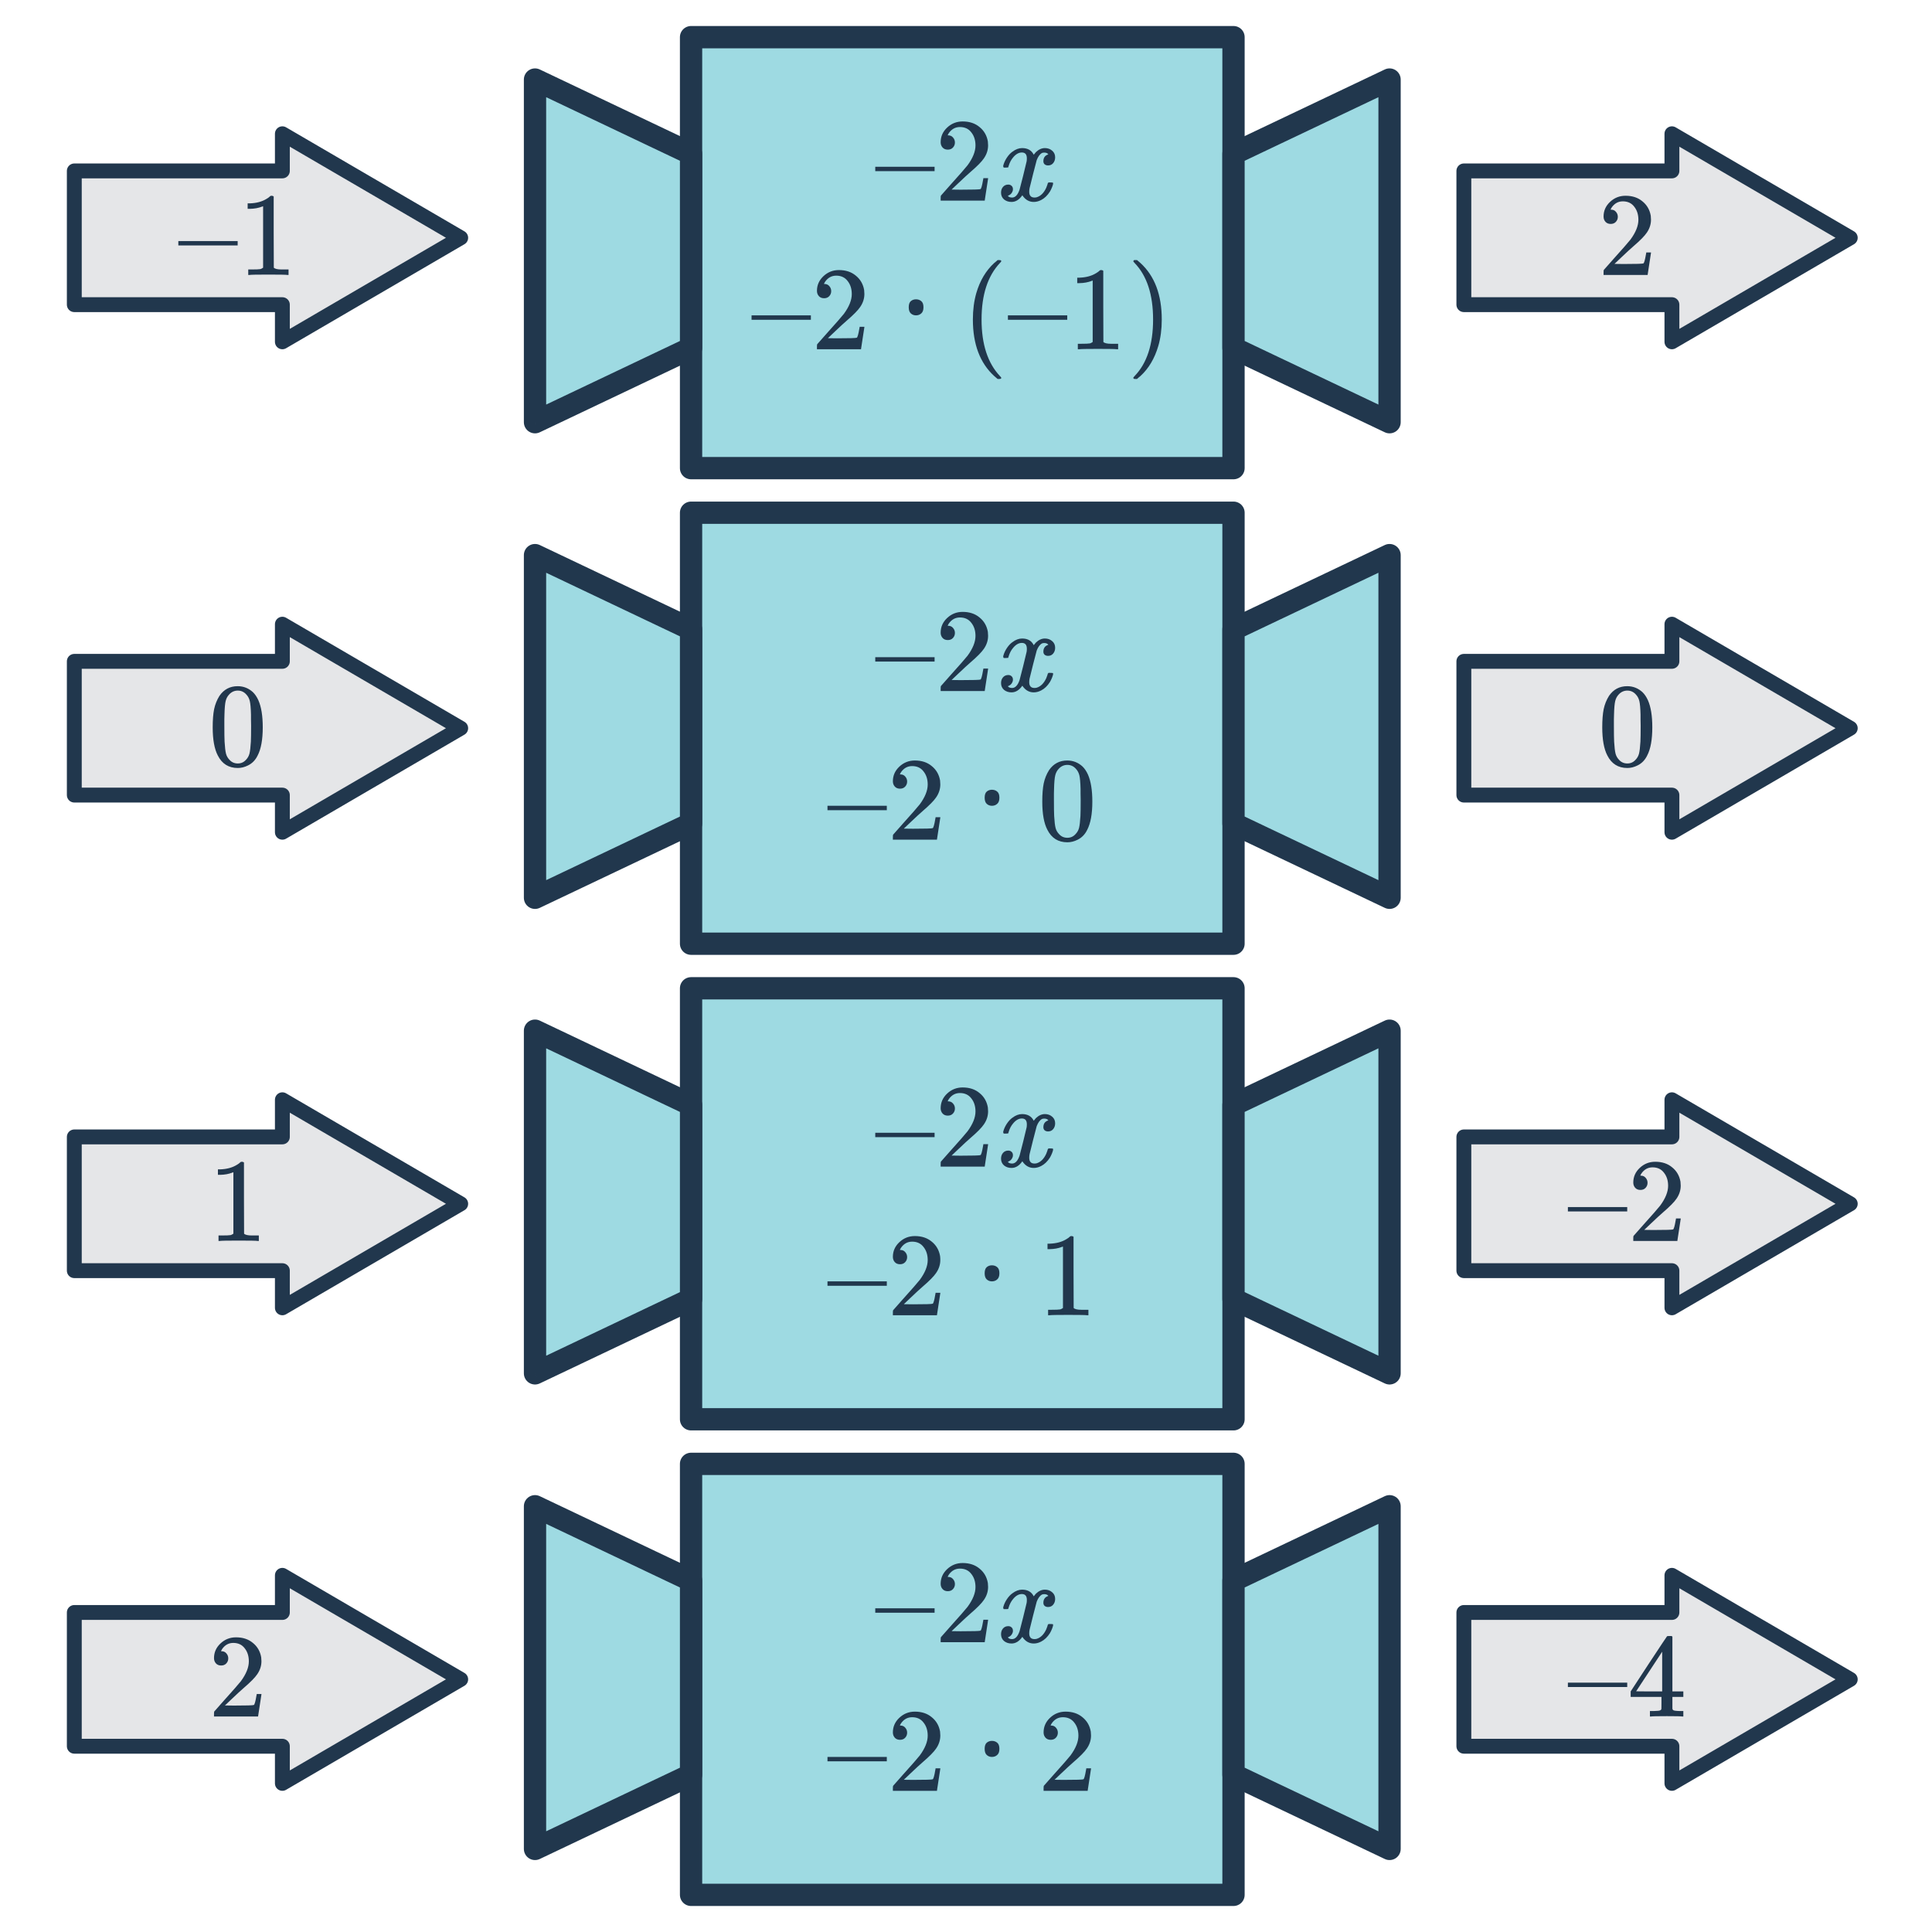 <svg width="260" height="260" viewBox="0 0 260 260" fill="none" xmlns="http://www.w3.org/2000/svg">
<rect x="93" y="5" width="73" height="58" fill="#9EDAE2" stroke="#21374D" stroke-width="3" stroke-linejoin="round"/>
<rect x="93" y="69" width="73" height="58" fill="#9EDAE2" stroke="#21374D" stroke-width="3" stroke-linejoin="round"/>
<rect x="93" y="133" width="73" height="58" fill="#9EDAE2" stroke="#21374D" stroke-width="3" stroke-linejoin="round"/>
<rect x="93" y="197" width="73" height="58" fill="#9EDAE2" stroke="#21374D" stroke-width="3" stroke-linejoin="round"/>
<path fill-rule="evenodd" clip-rule="evenodd" d="M187 33.525V10.705L166 20.689V33.525V34V46.836L187 56.82V34V33.525Z" fill="#9EDAE2"/>
<path d="M187 10.705H188.5C188.5 10.19 188.236 9.712 187.801 9.437C187.366 9.162 186.821 9.129 186.356 9.35L187 10.705ZM166 20.689L165.356 19.334C164.833 19.582 164.5 20.11 164.5 20.689H166ZM166 46.836H164.5C164.5 47.415 164.833 47.942 165.356 48.191L166 46.836ZM187 56.82L186.356 58.174C186.821 58.395 187.366 58.363 187.801 58.088C188.236 57.813 188.5 57.334 188.5 56.82H187ZM185.5 10.705V33.525H188.5V10.705H185.5ZM166.644 22.043L187.644 12.06L186.356 9.35L165.356 19.334L166.644 22.043ZM167.5 33.525V20.689H164.5V33.525H167.5ZM164.5 33.525V34H167.5V33.525H164.5ZM164.5 34V46.836H167.5V34H164.5ZM165.356 48.191L186.356 58.174L187.644 55.465L166.644 45.481L165.356 48.191ZM188.5 56.82V34H185.5V56.82H188.5ZM188.5 34V33.525H185.5V34H188.5Z" fill="#21374D"/>
<path fill-rule="evenodd" clip-rule="evenodd" d="M187 97.525V74.705L166 84.689V97.525V98V110.836L187 120.82V98V97.525Z" fill="#9EDAE2"/>
<path d="M187 74.705H188.5C188.5 74.19 188.236 73.712 187.801 73.437C187.366 73.162 186.821 73.129 186.356 73.35L187 74.705ZM166 84.689L165.356 83.334C164.833 83.582 164.5 84.11 164.5 84.689H166ZM166 110.836H164.5C164.5 111.415 164.833 111.942 165.356 112.191L166 110.836ZM187 120.82L186.356 122.174C186.821 122.395 187.366 122.363 187.801 122.088C188.236 121.813 188.5 121.334 188.5 120.82H187ZM185.5 74.705V97.525H188.5V74.705H185.5ZM166.644 86.043L187.644 76.06L186.356 73.35L165.356 83.334L166.644 86.043ZM167.5 97.525V84.689H164.5V97.525H167.5ZM164.5 97.525V98H167.5V97.525H164.5ZM164.5 98V110.836H167.5V98H164.5ZM165.356 112.191L186.356 122.174L187.644 119.465L166.644 109.481L165.356 112.191ZM188.5 120.82V98H185.5V120.82H188.5ZM188.5 98V97.525H185.5V98H188.5Z" fill="#21374D"/>
<path fill-rule="evenodd" clip-rule="evenodd" d="M187 161.525V138.705L166 148.689V161.525V162V174.836L187 184.82V162V161.525Z" fill="#9EDAE2"/>
<path d="M187 138.705H188.5C188.5 138.19 188.236 137.712 187.801 137.437C187.366 137.162 186.821 137.129 186.356 137.35L187 138.705ZM166 148.689L165.356 147.334C164.833 147.582 164.5 148.11 164.5 148.689H166ZM166 174.836H164.5C164.5 175.415 164.833 175.942 165.356 176.191L166 174.836ZM187 184.82L186.356 186.174C186.821 186.395 187.366 186.363 187.801 186.088C188.236 185.813 188.5 185.334 188.5 184.82H187ZM185.5 138.705V161.525H188.5V138.705H185.5ZM166.644 150.043L187.644 140.06L186.356 137.35L165.356 147.334L166.644 150.043ZM167.5 161.525V148.689H164.5V161.525H167.5ZM164.5 161.525V162H167.5V161.525H164.5ZM164.5 162V174.836H167.5V162H164.5ZM165.356 176.191L186.356 186.174L187.644 183.465L166.644 173.481L165.356 176.191ZM188.5 184.82V162H185.5V184.82H188.5ZM188.5 162V161.525H185.5V162H188.5Z" fill="#21374D"/>
<path fill-rule="evenodd" clip-rule="evenodd" d="M187 225.525V202.705L166 212.689V225.525V226V238.836L187 248.82V226V225.525Z" fill="#9EDAE2"/>
<path d="M187 202.705H188.5C188.5 202.19 188.236 201.712 187.801 201.437C187.366 201.162 186.821 201.129 186.356 201.35L187 202.705ZM166 212.689L165.356 211.334C164.833 211.582 164.5 212.11 164.5 212.689H166ZM166 238.836H164.5C164.5 239.415 164.833 239.942 165.356 240.191L166 238.836ZM187 248.82L186.356 250.174C186.821 250.395 187.366 250.363 187.801 250.088C188.236 249.813 188.5 249.334 188.5 248.82H187ZM185.5 202.705V225.525H188.5V202.705H185.5ZM166.644 214.043L187.644 204.06L186.356 201.35L165.356 211.334L166.644 214.043ZM167.5 225.525V212.689H164.5V225.525H167.5ZM164.5 225.525V226H167.5V225.525H164.5ZM164.5 226V238.836H167.5V226H164.5ZM165.356 240.191L186.356 250.174L187.644 247.465L166.644 237.481L165.356 240.191ZM188.5 248.82V226H185.5V248.82H188.5ZM188.5 226V225.525H185.5V226H188.5Z" fill="#21374D"/>
<path fill-rule="evenodd" clip-rule="evenodd" d="M72 33.525V10.705L93 20.689V33.525V34V46.836L72 56.82V34V33.525Z" fill="#9EDAE2"/>
<path d="M72 10.705H70.5C70.5 10.19 70.764 9.712 71.199 9.437C71.634 9.162 72.179 9.129 72.644 9.35L72 10.705ZM93 20.689L93.644 19.334C94.167 19.582 94.5 20.11 94.5 20.689H93ZM93 46.836H94.5C94.5 47.415 94.167 47.942 93.644 48.191L93 46.836ZM72 56.82L72.644 58.174C72.179 58.395 71.634 58.363 71.199 58.088C70.764 57.813 70.5 57.334 70.5 56.82H72ZM73.5 10.705V33.525H70.5V10.705H73.5ZM92.356 22.043L71.356 12.06L72.644 9.35L93.644 19.334L92.356 22.043ZM91.5 33.525V20.689H94.5V33.525H91.5ZM94.5 33.525V34H91.5V33.525H94.5ZM94.5 34V46.836H91.5V34H94.5ZM93.644 48.191L72.644 58.174L71.356 55.465L92.356 45.481L93.644 48.191ZM70.5 56.82V34H73.5V56.82H70.5ZM70.5 34V33.525H73.5V34H70.5Z" fill="#21374D"/>
<path fill-rule="evenodd" clip-rule="evenodd" d="M72 97.525V74.705L93 84.689V97.525V98V110.836L72 120.82V98V97.525Z" fill="#9EDAE2"/>
<path d="M72 74.705H70.5C70.5 74.19 70.764 73.712 71.199 73.437C71.634 73.162 72.179 73.129 72.644 73.35L72 74.705ZM93 84.689L93.644 83.334C94.167 83.582 94.5 84.11 94.5 84.689H93ZM93 110.836H94.5C94.5 111.415 94.167 111.942 93.644 112.191L93 110.836ZM72 120.82L72.644 122.174C72.179 122.395 71.634 122.363 71.199 122.088C70.764 121.813 70.5 121.334 70.5 120.82H72ZM73.5 74.705V97.525H70.5V74.705H73.5ZM92.356 86.043L71.356 76.06L72.644 73.35L93.644 83.334L92.356 86.043ZM91.5 97.525V84.689H94.5V97.525H91.5ZM94.5 97.525V98H91.5V97.525H94.5ZM94.5 98V110.836H91.5V98H94.5ZM93.644 112.191L72.644 122.174L71.356 119.465L92.356 109.481L93.644 112.191ZM70.5 120.82V98H73.5V120.82H70.5ZM70.5 98V97.525H73.5V98H70.5Z" fill="#21374D"/>
<path fill-rule="evenodd" clip-rule="evenodd" d="M72 161.525V138.705L93 148.689V161.525V162V174.836L72 184.82V162V161.525Z" fill="#9EDAE2"/>
<path d="M72 138.705H70.5C70.5 138.19 70.764 137.712 71.199 137.437C71.634 137.162 72.179 137.129 72.644 137.35L72 138.705ZM93 148.689L93.644 147.334C94.167 147.582 94.5 148.11 94.5 148.689H93ZM93 174.836H94.5C94.5 175.415 94.167 175.942 93.644 176.191L93 174.836ZM72 184.82L72.644 186.174C72.179 186.395 71.634 186.363 71.199 186.088C70.764 185.813 70.5 185.334 70.5 184.82H72ZM73.5 138.705V161.525H70.5V138.705H73.5ZM92.356 150.043L71.356 140.06L72.644 137.35L93.644 147.334L92.356 150.043ZM91.5 161.525V148.689H94.5V161.525H91.5ZM94.5 161.525V162H91.5V161.525H94.5ZM94.5 162V174.836H91.5V162H94.5ZM93.644 176.191L72.644 186.174L71.356 183.465L92.356 173.481L93.644 176.191ZM70.5 184.82V162H73.5V184.82H70.5ZM70.5 162V161.525H73.5V162H70.5Z" fill="#21374D"/>
<path fill-rule="evenodd" clip-rule="evenodd" d="M72 225.525V202.705L93 212.689V225.525V226V238.836L72 248.82V226V225.525Z" fill="#9EDAE2"/>
<path d="M72 202.705H70.5C70.5 202.19 70.764 201.712 71.199 201.437C71.634 201.162 72.179 201.129 72.644 201.35L72 202.705ZM93 212.689L93.644 211.334C94.167 211.582 94.5 212.11 94.5 212.689H93ZM93 238.836H94.5C94.5 239.415 94.167 239.942 93.644 240.191L93 238.836ZM72 248.82L72.644 250.174C72.179 250.395 71.634 250.363 71.199 250.088C70.764 249.813 70.5 249.334 70.5 248.82H72ZM73.5 202.705V225.525H70.5V202.705H73.5ZM92.356 214.043L71.356 204.06L72.644 201.35L93.644 211.334L92.356 214.043ZM91.5 225.525V212.689H94.5V225.525H91.5ZM94.5 225.525V226H91.5V225.525H94.5ZM94.5 226V238.836H91.5V226H94.5ZM93.644 240.191L72.644 250.174L71.356 247.465L92.356 237.481L93.644 240.191ZM70.5 248.82V226H73.5V248.82H70.5ZM70.5 226V225.525H73.5V226H70.5Z" fill="#21374D"/>
<path d="M117.789 23.032V22.44H125.773V23.032H117.789ZM127.549 20.136C127.25 20.136 127.016 20.04 126.845 19.848C126.674 19.656 126.589 19.421 126.589 19.144C126.589 18.376 126.877 17.72 127.453 17.176C128.04 16.621 128.738 16.344 129.549 16.344C130.466 16.344 131.224 16.595 131.821 17.096C132.429 17.587 132.802 18.232 132.941 19.032C132.962 19.224 132.973 19.4 132.973 19.56C132.973 20.179 132.786 20.76 132.413 21.304C132.114 21.752 131.512 22.365 130.605 23.144C130.221 23.475 129.688 23.965 129.005 24.616L128.061 25.512L129.277 25.528C130.952 25.528 131.842 25.501 131.949 25.448C131.992 25.437 132.045 25.325 132.109 25.112C132.152 24.995 132.226 24.632 132.333 24.024V23.976H132.973V24.024L132.525 26.952V27H126.589V26.696C126.589 26.483 126.6 26.36 126.621 26.328C126.632 26.317 127.08 25.811 127.965 24.808C129.128 23.517 129.874 22.664 130.205 22.248C130.92 21.277 131.277 20.387 131.277 19.576C131.277 18.872 131.09 18.285 130.717 17.816C130.354 17.336 129.842 17.096 129.181 17.096C128.562 17.096 128.061 17.373 127.677 17.928C127.656 17.971 127.624 18.029 127.581 18.104C127.549 18.157 127.533 18.189 127.533 18.2C127.533 18.211 127.56 18.216 127.613 18.216C127.88 18.216 128.093 18.312 128.253 18.504C128.424 18.696 128.509 18.92 128.509 19.176C128.509 19.443 128.418 19.672 128.237 19.864C128.066 20.045 127.837 20.136 127.549 20.136ZM139.117 27.176C138.488 27.176 137.976 26.877 137.581 26.28C137.165 26.877 136.68 27.176 136.125 27.176C135.73 27.176 135.394 27.064 135.117 26.84C134.85 26.605 134.717 26.301 134.717 25.928C134.717 25.619 134.802 25.363 134.973 25.16C135.154 24.947 135.394 24.84 135.693 24.84C135.874 24.84 136.024 24.899 136.141 25.016C136.258 25.123 136.317 25.272 136.317 25.464C136.317 25.539 136.312 25.597 136.301 25.64C136.216 25.939 136.045 26.152 135.789 26.28L135.629 26.344C135.725 26.504 135.917 26.584 136.205 26.584C136.632 26.584 136.968 26.227 137.213 25.512C137.245 25.416 137.405 24.792 137.693 23.64C137.981 22.488 138.136 21.848 138.157 21.72C138.178 21.624 138.189 21.485 138.189 21.304C138.189 20.781 137.965 20.52 137.517 20.52C137.101 20.52 136.712 20.739 136.349 21.176C136.072 21.496 135.864 21.896 135.725 22.376C135.704 22.472 135.682 22.525 135.661 22.536C135.64 22.547 135.538 22.552 135.357 22.552H135.085C135 22.467 134.984 22.349 135.037 22.2C135.133 21.859 135.293 21.523 135.517 21.192C135.741 20.861 135.981 20.605 136.237 20.424C136.674 20.093 137.112 19.928 137.549 19.928C138.296 19.928 138.818 20.227 139.117 20.824C139.192 20.717 139.288 20.6 139.405 20.472C139.789 20.109 140.194 19.928 140.621 19.928C141.005 19.928 141.33 20.045 141.597 20.28C141.864 20.504 141.997 20.803 141.997 21.176C141.997 21.485 141.906 21.747 141.725 21.96C141.554 22.163 141.325 22.264 141.037 22.264C140.866 22.264 140.717 22.216 140.589 22.12C140.472 22.013 140.413 21.875 140.413 21.704C140.413 21.256 140.605 20.957 140.989 20.808L141.085 20.76L140.957 20.648C140.85 20.573 140.706 20.536 140.525 20.536C140.408 20.536 140.312 20.552 140.237 20.584C139.949 20.733 139.709 21.053 139.517 21.544C139.485 21.64 139.325 22.253 139.037 23.384C138.749 24.504 138.589 25.149 138.557 25.32C138.525 25.48 138.509 25.64 138.509 25.8C138.509 26.323 138.744 26.584 139.213 26.584C139.32 26.584 139.416 26.573 139.501 26.552C140.045 26.392 140.477 25.965 140.797 25.272C140.936 24.92 141.005 24.717 141.005 24.664C141.005 24.653 141.037 24.616 141.101 24.552H141.373C141.586 24.552 141.698 24.568 141.709 24.6C141.72 24.611 141.725 24.643 141.725 24.696C141.725 24.781 141.677 24.947 141.581 25.192C141.485 25.427 141.389 25.624 141.293 25.784C140.962 26.307 140.568 26.685 140.109 26.92C139.778 27.091 139.448 27.176 139.117 27.176ZM101.141 43.032V42.44H109.125V43.032H101.141ZM110.901 40.136C110.602 40.136 110.367 40.04 110.197 39.848C110.026 39.656 109.941 39.421 109.941 39.144C109.941 38.376 110.229 37.72 110.805 37.176C111.391 36.621 112.09 36.344 112.901 36.344C113.818 36.344 114.575 36.595 115.173 37.096C115.781 37.587 116.154 38.232 116.293 39.032C116.314 39.224 116.325 39.4 116.325 39.56C116.325 40.179 116.138 40.76 115.765 41.304C115.466 41.752 114.863 42.365 113.957 43.144C113.573 43.475 113.039 43.965 112.357 44.616L111.413 45.512L112.629 45.528C114.303 45.528 115.194 45.501 115.301 45.448C115.343 45.437 115.397 45.325 115.461 45.112C115.503 44.995 115.578 44.632 115.685 44.024V43.976H116.325V44.024L115.877 46.952V47H109.941V46.696C109.941 46.483 109.951 46.36 109.973 46.328C109.983 46.317 110.431 45.811 111.317 44.808C112.479 43.517 113.226 42.664 113.557 42.248C114.271 41.277 114.629 40.387 114.629 39.576C114.629 38.872 114.442 38.285 114.069 37.816C113.706 37.336 113.194 37.096 112.533 37.096C111.914 37.096 111.413 37.373 111.029 37.928C111.007 37.971 110.975 38.029 110.933 38.104C110.901 38.157 110.885 38.189 110.885 38.2C110.885 38.211 110.911 38.216 110.965 38.216C111.231 38.216 111.445 38.312 111.605 38.504C111.775 38.696 111.861 38.92 111.861 39.176C111.861 39.443 111.77 39.672 111.589 39.864C111.418 40.045 111.189 40.136 110.901 40.136ZM122.293 41.352C122.293 40.957 122.389 40.68 122.581 40.52C122.773 40.36 123.002 40.28 123.269 40.28C123.546 40.28 123.781 40.36 123.973 40.52C124.175 40.68 124.277 40.957 124.277 41.352C124.277 41.736 124.175 42.013 123.973 42.184C123.781 42.355 123.546 42.44 123.269 42.44C123.002 42.44 122.773 42.355 122.581 42.184C122.389 42.013 122.293 41.736 122.293 41.352ZM134.75 50.856C134.75 50.952 134.654 51 134.462 51H134.254C134.179 50.936 134.03 50.808 133.806 50.616C131.886 48.867 130.926 46.328 130.926 43C130.926 41.699 131.081 40.509 131.39 39.432C131.881 37.757 132.686 36.408 133.806 35.384C133.881 35.32 133.966 35.251 134.062 35.176C134.158 35.091 134.222 35.032 134.254 35H134.462C134.59 35 134.67 35.016 134.702 35.048C134.734 35.08 134.75 35.112 134.75 35.144C134.75 35.187 134.691 35.267 134.574 35.384C132.921 37.133 132.094 39.672 132.094 43C132.094 46.328 132.921 48.867 134.574 50.616C134.691 50.733 134.75 50.813 134.75 50.856ZM135.641 43.032V42.44H143.625V43.032H135.641ZM150.297 47C150.115 46.968 149.267 46.952 147.753 46.952C146.259 46.952 145.422 46.968 145.241 47H145.049V46.264H145.465C146.083 46.264 146.483 46.248 146.665 46.216C146.75 46.205 146.878 46.141 147.049 46.024V37.752C147.027 37.752 146.985 37.768 146.921 37.8C146.43 37.992 145.881 38.093 145.273 38.104H144.969V37.368H145.273C146.169 37.336 146.915 37.133 147.513 36.76C147.705 36.653 147.87 36.531 148.009 36.392C148.03 36.36 148.094 36.344 148.201 36.344C148.307 36.344 148.398 36.376 148.473 36.44V41.224L148.489 46.024C148.649 46.184 148.995 46.264 149.529 46.264H150.057H150.473V47H150.297ZM152.601 35.016L152.665 35C152.718 35 152.771 35 152.825 35H153.017C153.091 35.064 153.241 35.192 153.465 35.384C155.385 37.133 156.345 39.672 156.345 43C156.345 44.312 156.19 45.496 155.881 46.552C155.39 48.237 154.585 49.592 153.465 50.616C153.39 50.68 153.305 50.749 153.209 50.824C153.113 50.909 153.049 50.968 153.017 51H152.825C152.697 51 152.611 50.989 152.569 50.968C152.537 50.947 152.521 50.893 152.521 50.808C152.531 50.797 152.59 50.728 152.697 50.6C154.35 48.883 155.177 46.349 155.177 43C155.177 39.651 154.35 37.117 152.697 35.4C152.59 35.272 152.531 35.203 152.521 35.192C152.521 35.107 152.547 35.048 152.601 35.016Z" fill="#21374D"/>
<path d="M117.789 89.032V88.44H125.773V89.032H117.789ZM127.549 86.136C127.25 86.136 127.016 86.04 126.845 85.848C126.674 85.656 126.589 85.421 126.589 85.144C126.589 84.376 126.877 83.72 127.453 83.176C128.04 82.621 128.738 82.344 129.549 82.344C130.466 82.344 131.224 82.595 131.821 83.096C132.429 83.587 132.802 84.232 132.941 85.032C132.962 85.224 132.973 85.4 132.973 85.56C132.973 86.179 132.786 86.76 132.413 87.304C132.114 87.752 131.512 88.365 130.605 89.144C130.221 89.475 129.688 89.965 129.005 90.616L128.061 91.512L129.277 91.528C130.952 91.528 131.842 91.501 131.949 91.448C131.992 91.437 132.045 91.325 132.109 91.112C132.152 90.995 132.226 90.632 132.333 90.024V89.976H132.973V90.024L132.525 92.952V93H126.589V92.696C126.589 92.483 126.6 92.36 126.621 92.328C126.632 92.317 127.08 91.811 127.965 90.808C129.128 89.517 129.874 88.664 130.205 88.248C130.92 87.277 131.277 86.387 131.277 85.576C131.277 84.872 131.09 84.285 130.717 83.816C130.354 83.336 129.842 83.096 129.181 83.096C128.562 83.096 128.061 83.373 127.677 83.928C127.656 83.971 127.624 84.029 127.581 84.104C127.549 84.157 127.533 84.189 127.533 84.2C127.533 84.211 127.56 84.216 127.613 84.216C127.88 84.216 128.093 84.312 128.253 84.504C128.424 84.696 128.509 84.92 128.509 85.176C128.509 85.443 128.418 85.672 128.237 85.864C128.066 86.045 127.837 86.136 127.549 86.136ZM139.117 93.176C138.488 93.176 137.976 92.877 137.581 92.28C137.165 92.877 136.68 93.176 136.125 93.176C135.73 93.176 135.394 93.064 135.117 92.84C134.85 92.605 134.717 92.301 134.717 91.928C134.717 91.619 134.802 91.363 134.973 91.16C135.154 90.947 135.394 90.84 135.693 90.84C135.874 90.84 136.024 90.899 136.141 91.016C136.258 91.123 136.317 91.272 136.317 91.464C136.317 91.539 136.312 91.597 136.301 91.64C136.216 91.939 136.045 92.152 135.789 92.28L135.629 92.344C135.725 92.504 135.917 92.584 136.205 92.584C136.632 92.584 136.968 92.227 137.213 91.512C137.245 91.416 137.405 90.792 137.693 89.64C137.981 88.488 138.136 87.848 138.157 87.72C138.178 87.624 138.189 87.485 138.189 87.304C138.189 86.781 137.965 86.52 137.517 86.52C137.101 86.52 136.712 86.739 136.349 87.176C136.072 87.496 135.864 87.896 135.725 88.376C135.704 88.472 135.682 88.525 135.661 88.536C135.64 88.547 135.538 88.552 135.357 88.552H135.085C135 88.467 134.984 88.349 135.037 88.2C135.133 87.859 135.293 87.523 135.517 87.192C135.741 86.861 135.981 86.605 136.237 86.424C136.674 86.093 137.112 85.928 137.549 85.928C138.296 85.928 138.818 86.227 139.117 86.824C139.192 86.717 139.288 86.6 139.405 86.472C139.789 86.109 140.194 85.928 140.621 85.928C141.005 85.928 141.33 86.045 141.597 86.28C141.864 86.504 141.997 86.803 141.997 87.176C141.997 87.485 141.906 87.747 141.725 87.96C141.554 88.163 141.325 88.264 141.037 88.264C140.866 88.264 140.717 88.216 140.589 88.12C140.472 88.013 140.413 87.875 140.413 87.704C140.413 87.256 140.605 86.957 140.989 86.808L141.085 86.76L140.957 86.648C140.85 86.573 140.706 86.536 140.525 86.536C140.408 86.536 140.312 86.552 140.237 86.584C139.949 86.733 139.709 87.053 139.517 87.544C139.485 87.64 139.325 88.253 139.037 89.384C138.749 90.504 138.589 91.149 138.557 91.32C138.525 91.48 138.509 91.64 138.509 91.8C138.509 92.323 138.744 92.584 139.213 92.584C139.32 92.584 139.416 92.573 139.501 92.552C140.045 92.392 140.477 91.965 140.797 91.272C140.936 90.92 141.005 90.717 141.005 90.664C141.005 90.653 141.037 90.616 141.101 90.552H141.373C141.586 90.552 141.698 90.568 141.709 90.6C141.72 90.611 141.725 90.643 141.725 90.696C141.725 90.781 141.677 90.947 141.581 91.192C141.485 91.427 141.389 91.624 141.293 91.784C140.962 92.307 140.568 92.685 140.109 92.92C139.778 93.091 139.448 93.176 139.117 93.176ZM111.359 109.032V108.44H119.343V109.032H111.359ZM121.119 106.136C120.821 106.136 120.586 106.04 120.415 105.848C120.245 105.656 120.159 105.421 120.159 105.144C120.159 104.376 120.447 103.72 121.023 103.176C121.61 102.621 122.309 102.344 123.119 102.344C124.037 102.344 124.794 102.595 125.391 103.096C125.999 103.587 126.373 104.232 126.511 105.032C126.533 105.224 126.543 105.4 126.543 105.56C126.543 106.179 126.357 106.76 125.983 107.304C125.685 107.752 125.082 108.365 124.175 109.144C123.791 109.475 123.258 109.965 122.575 110.616L121.631 111.512L122.847 111.528C124.522 111.528 125.413 111.501 125.519 111.448C125.562 111.437 125.615 111.325 125.679 111.112C125.722 110.995 125.797 110.632 125.903 110.024V109.976H126.543V110.024L126.095 112.952V113H120.159V112.696C120.159 112.483 120.17 112.36 120.191 112.328C120.202 112.317 120.65 111.811 121.535 110.808C122.698 109.517 123.445 108.664 123.775 108.248C124.49 107.277 124.847 106.387 124.847 105.576C124.847 104.872 124.661 104.285 124.287 103.816C123.925 103.336 123.413 103.096 122.751 103.096C122.133 103.096 121.631 103.373 121.247 103.928C121.226 103.971 121.194 104.029 121.151 104.104C121.119 104.157 121.103 104.189 121.103 104.2C121.103 104.211 121.13 104.216 121.183 104.216C121.45 104.216 121.663 104.312 121.823 104.504C121.994 104.696 122.079 104.92 122.079 105.176C122.079 105.443 121.989 105.672 121.807 105.864C121.637 106.045 121.407 106.136 121.119 106.136ZM132.511 107.352C132.511 106.957 132.607 106.68 132.799 106.52C132.991 106.36 133.221 106.28 133.487 106.28C133.765 106.28 133.999 106.36 134.191 106.52C134.394 106.68 134.495 106.957 134.495 107.352C134.495 107.736 134.394 108.013 134.191 108.184C133.999 108.355 133.765 108.44 133.487 108.44C133.221 108.44 132.991 108.355 132.799 108.184C132.607 108.013 132.511 107.736 132.511 107.352ZM141.177 103.64C141.774 102.776 142.59 102.344 143.625 102.344C144.403 102.344 145.086 102.611 145.673 103.144C145.961 103.421 146.206 103.784 146.409 104.232C146.803 105.117 147.001 106.333 147.001 107.88C147.001 109.533 146.771 110.797 146.313 111.672C146.014 112.291 145.577 112.739 145.001 113.016C144.553 113.24 144.099 113.352 143.641 113.352C142.414 113.352 141.518 112.792 140.953 111.672C140.494 110.797 140.265 109.533 140.265 107.88C140.265 106.888 140.329 106.072 140.457 105.432C140.595 104.781 140.835 104.184 141.177 103.64ZM144.777 103.448C144.467 103.107 144.089 102.936 143.641 102.936C143.193 102.936 142.809 103.107 142.489 103.448C142.254 103.693 142.094 103.992 142.009 104.344C141.923 104.696 141.87 105.304 141.849 106.168C141.849 106.232 141.843 106.44 141.833 106.792C141.833 107.144 141.833 107.437 141.833 107.672C141.833 108.696 141.843 109.411 141.865 109.816C141.907 110.563 141.971 111.101 142.057 111.432C142.142 111.752 142.302 112.029 142.537 112.264C142.825 112.584 143.193 112.744 143.641 112.744C144.078 112.744 144.441 112.584 144.729 112.264C144.963 112.029 145.123 111.752 145.209 111.432C145.294 111.101 145.358 110.563 145.401 109.816C145.422 109.411 145.433 108.696 145.433 107.672C145.433 107.437 145.427 107.144 145.417 106.792C145.417 106.44 145.417 106.232 145.417 106.168C145.395 105.304 145.342 104.696 145.257 104.344C145.171 103.992 145.011 103.693 144.777 103.448Z" fill="#21374D"/>
<path d="M117.789 153.032V152.44H125.773V153.032H117.789ZM127.549 150.136C127.25 150.136 127.016 150.04 126.845 149.848C126.674 149.656 126.589 149.421 126.589 149.144C126.589 148.376 126.877 147.72 127.453 147.176C128.04 146.621 128.738 146.344 129.549 146.344C130.466 146.344 131.224 146.595 131.821 147.096C132.429 147.587 132.802 148.232 132.941 149.032C132.962 149.224 132.973 149.4 132.973 149.56C132.973 150.179 132.786 150.76 132.413 151.304C132.114 151.752 131.512 152.365 130.605 153.144C130.221 153.475 129.688 153.965 129.005 154.616L128.061 155.512L129.277 155.528C130.952 155.528 131.842 155.501 131.949 155.448C131.992 155.437 132.045 155.325 132.109 155.112C132.152 154.995 132.226 154.632 132.333 154.024V153.976H132.973V154.024L132.525 156.952V157H126.589V156.696C126.589 156.483 126.6 156.36 126.621 156.328C126.632 156.317 127.08 155.811 127.965 154.808C129.128 153.517 129.874 152.664 130.205 152.248C130.92 151.277 131.277 150.387 131.277 149.576C131.277 148.872 131.09 148.285 130.717 147.816C130.354 147.336 129.842 147.096 129.181 147.096C128.562 147.096 128.061 147.373 127.677 147.928C127.656 147.971 127.624 148.029 127.581 148.104C127.549 148.157 127.533 148.189 127.533 148.2C127.533 148.211 127.56 148.216 127.613 148.216C127.88 148.216 128.093 148.312 128.253 148.504C128.424 148.696 128.509 148.92 128.509 149.176C128.509 149.443 128.418 149.672 128.237 149.864C128.066 150.045 127.837 150.136 127.549 150.136ZM139.117 157.176C138.488 157.176 137.976 156.877 137.581 156.28C137.165 156.877 136.68 157.176 136.125 157.176C135.73 157.176 135.394 157.064 135.117 156.84C134.85 156.605 134.717 156.301 134.717 155.928C134.717 155.619 134.802 155.363 134.973 155.16C135.154 154.947 135.394 154.84 135.693 154.84C135.874 154.84 136.024 154.899 136.141 155.016C136.258 155.123 136.317 155.272 136.317 155.464C136.317 155.539 136.312 155.597 136.301 155.64C136.216 155.939 136.045 156.152 135.789 156.28L135.629 156.344C135.725 156.504 135.917 156.584 136.205 156.584C136.632 156.584 136.968 156.227 137.213 155.512C137.245 155.416 137.405 154.792 137.693 153.64C137.981 152.488 138.136 151.848 138.157 151.72C138.178 151.624 138.189 151.485 138.189 151.304C138.189 150.781 137.965 150.52 137.517 150.52C137.101 150.52 136.712 150.739 136.349 151.176C136.072 151.496 135.864 151.896 135.725 152.376C135.704 152.472 135.682 152.525 135.661 152.536C135.64 152.547 135.538 152.552 135.357 152.552H135.085C135 152.467 134.984 152.349 135.037 152.2C135.133 151.859 135.293 151.523 135.517 151.192C135.741 150.861 135.981 150.605 136.237 150.424C136.674 150.093 137.112 149.928 137.549 149.928C138.296 149.928 138.818 150.227 139.117 150.824C139.192 150.717 139.288 150.6 139.405 150.472C139.789 150.109 140.194 149.928 140.621 149.928C141.005 149.928 141.33 150.045 141.597 150.28C141.864 150.504 141.997 150.803 141.997 151.176C141.997 151.485 141.906 151.747 141.725 151.96C141.554 152.163 141.325 152.264 141.037 152.264C140.866 152.264 140.717 152.216 140.589 152.12C140.472 152.013 140.413 151.875 140.413 151.704C140.413 151.256 140.605 150.957 140.989 150.808L141.085 150.76L140.957 150.648C140.85 150.573 140.706 150.536 140.525 150.536C140.408 150.536 140.312 150.552 140.237 150.584C139.949 150.733 139.709 151.053 139.517 151.544C139.485 151.64 139.325 152.253 139.037 153.384C138.749 154.504 138.589 155.149 138.557 155.32C138.525 155.48 138.509 155.64 138.509 155.8C138.509 156.323 138.744 156.584 139.213 156.584C139.32 156.584 139.416 156.573 139.501 156.552C140.045 156.392 140.477 155.965 140.797 155.272C140.936 154.92 141.005 154.717 141.005 154.664C141.005 154.653 141.037 154.616 141.101 154.552H141.373C141.586 154.552 141.698 154.568 141.709 154.6C141.72 154.611 141.725 154.643 141.725 154.696C141.725 154.781 141.677 154.947 141.581 155.192C141.485 155.427 141.389 155.624 141.293 155.784C140.962 156.307 140.568 156.685 140.109 156.92C139.778 157.091 139.448 157.176 139.117 157.176ZM111.359 173.032V172.44H119.343V173.032H111.359ZM121.119 170.136C120.821 170.136 120.586 170.04 120.415 169.848C120.245 169.656 120.159 169.421 120.159 169.144C120.159 168.376 120.447 167.72 121.023 167.176C121.61 166.621 122.309 166.344 123.119 166.344C124.037 166.344 124.794 166.595 125.391 167.096C125.999 167.587 126.373 168.232 126.511 169.032C126.533 169.224 126.543 169.4 126.543 169.56C126.543 170.179 126.357 170.76 125.983 171.304C125.685 171.752 125.082 172.365 124.175 173.144C123.791 173.475 123.258 173.965 122.575 174.616L121.631 175.512L122.847 175.528C124.522 175.528 125.413 175.501 125.519 175.448C125.562 175.437 125.615 175.325 125.679 175.112C125.722 174.995 125.797 174.632 125.903 174.024V173.976H126.543V174.024L126.095 176.952V177H120.159V176.696C120.159 176.483 120.17 176.36 120.191 176.328C120.202 176.317 120.65 175.811 121.535 174.808C122.698 173.517 123.445 172.664 123.775 172.248C124.49 171.277 124.847 170.387 124.847 169.576C124.847 168.872 124.661 168.285 124.287 167.816C123.925 167.336 123.413 167.096 122.751 167.096C122.133 167.096 121.631 167.373 121.247 167.928C121.226 167.971 121.194 168.029 121.151 168.104C121.119 168.157 121.103 168.189 121.103 168.2C121.103 168.211 121.13 168.216 121.183 168.216C121.45 168.216 121.663 168.312 121.823 168.504C121.994 168.696 122.079 168.92 122.079 169.176C122.079 169.443 121.989 169.672 121.807 169.864C121.637 170.045 121.407 170.136 121.119 170.136ZM132.511 171.352C132.511 170.957 132.607 170.68 132.799 170.52C132.991 170.36 133.221 170.28 133.487 170.28C133.765 170.28 133.999 170.36 134.191 170.52C134.394 170.68 134.495 170.957 134.495 171.352C134.495 171.736 134.394 172.013 134.191 172.184C133.999 172.355 133.765 172.44 133.487 172.44C133.221 172.44 132.991 172.355 132.799 172.184C132.607 172.013 132.511 171.736 132.511 171.352ZM146.297 177C146.115 176.968 145.267 176.952 143.753 176.952C142.259 176.952 141.422 176.968 141.241 177H141.049V176.264H141.465C142.083 176.264 142.483 176.248 142.665 176.216C142.75 176.205 142.878 176.141 143.049 176.024V167.752C143.027 167.752 142.985 167.768 142.921 167.8C142.43 167.992 141.881 168.093 141.273 168.104H140.969V167.368H141.273C142.169 167.336 142.915 167.133 143.513 166.76C143.705 166.653 143.87 166.531 144.009 166.392C144.03 166.36 144.094 166.344 144.201 166.344C144.307 166.344 144.398 166.376 144.473 166.44V171.224L144.489 176.024C144.649 176.184 144.995 176.264 145.529 176.264H146.057H146.473V177H146.297Z" fill="#21374D"/>
<path d="M117.789 217.032V216.44H125.773V217.032H117.789ZM127.549 214.136C127.25 214.136 127.016 214.04 126.845 213.848C126.674 213.656 126.589 213.421 126.589 213.144C126.589 212.376 126.877 211.72 127.453 211.176C128.04 210.621 128.738 210.344 129.549 210.344C130.466 210.344 131.224 210.595 131.821 211.096C132.429 211.587 132.802 212.232 132.941 213.032C132.962 213.224 132.973 213.4 132.973 213.56C132.973 214.179 132.786 214.76 132.413 215.304C132.114 215.752 131.512 216.365 130.605 217.144C130.221 217.475 129.688 217.965 129.005 218.616L128.061 219.512L129.277 219.528C130.952 219.528 131.842 219.501 131.949 219.448C131.992 219.437 132.045 219.325 132.109 219.112C132.152 218.995 132.226 218.632 132.333 218.024V217.976H132.973V218.024L132.525 220.952V221H126.589V220.696C126.589 220.483 126.6 220.36 126.621 220.328C126.632 220.317 127.08 219.811 127.965 218.808C129.128 217.517 129.874 216.664 130.205 216.248C130.92 215.277 131.277 214.387 131.277 213.576C131.277 212.872 131.09 212.285 130.717 211.816C130.354 211.336 129.842 211.096 129.181 211.096C128.562 211.096 128.061 211.373 127.677 211.928C127.656 211.971 127.624 212.029 127.581 212.104C127.549 212.157 127.533 212.189 127.533 212.2C127.533 212.211 127.56 212.216 127.613 212.216C127.88 212.216 128.093 212.312 128.253 212.504C128.424 212.696 128.509 212.92 128.509 213.176C128.509 213.443 128.418 213.672 128.237 213.864C128.066 214.045 127.837 214.136 127.549 214.136ZM139.117 221.176C138.488 221.176 137.976 220.877 137.581 220.28C137.165 220.877 136.68 221.176 136.125 221.176C135.73 221.176 135.394 221.064 135.117 220.84C134.85 220.605 134.717 220.301 134.717 219.928C134.717 219.619 134.802 219.363 134.973 219.16C135.154 218.947 135.394 218.84 135.693 218.84C135.874 218.84 136.024 218.899 136.141 219.016C136.258 219.123 136.317 219.272 136.317 219.464C136.317 219.539 136.312 219.597 136.301 219.64C136.216 219.939 136.045 220.152 135.789 220.28L135.629 220.344C135.725 220.504 135.917 220.584 136.205 220.584C136.632 220.584 136.968 220.227 137.213 219.512C137.245 219.416 137.405 218.792 137.693 217.64C137.981 216.488 138.136 215.848 138.157 215.72C138.178 215.624 138.189 215.485 138.189 215.304C138.189 214.781 137.965 214.52 137.517 214.52C137.101 214.52 136.712 214.739 136.349 215.176C136.072 215.496 135.864 215.896 135.725 216.376C135.704 216.472 135.682 216.525 135.661 216.536C135.64 216.547 135.538 216.552 135.357 216.552H135.085C135 216.467 134.984 216.349 135.037 216.2C135.133 215.859 135.293 215.523 135.517 215.192C135.741 214.861 135.981 214.605 136.237 214.424C136.674 214.093 137.112 213.928 137.549 213.928C138.296 213.928 138.818 214.227 139.117 214.824C139.192 214.717 139.288 214.6 139.405 214.472C139.789 214.109 140.194 213.928 140.621 213.928C141.005 213.928 141.33 214.045 141.597 214.28C141.864 214.504 141.997 214.803 141.997 215.176C141.997 215.485 141.906 215.747 141.725 215.96C141.554 216.163 141.325 216.264 141.037 216.264C140.866 216.264 140.717 216.216 140.589 216.12C140.472 216.013 140.413 215.875 140.413 215.704C140.413 215.256 140.605 214.957 140.989 214.808L141.085 214.76L140.957 214.648C140.85 214.573 140.706 214.536 140.525 214.536C140.408 214.536 140.312 214.552 140.237 214.584C139.949 214.733 139.709 215.053 139.517 215.544C139.485 215.64 139.325 216.253 139.037 217.384C138.749 218.504 138.589 219.149 138.557 219.32C138.525 219.48 138.509 219.64 138.509 219.8C138.509 220.323 138.744 220.584 139.213 220.584C139.32 220.584 139.416 220.573 139.501 220.552C140.045 220.392 140.477 219.965 140.797 219.272C140.936 218.92 141.005 218.717 141.005 218.664C141.005 218.653 141.037 218.616 141.101 218.552H141.373C141.586 218.552 141.698 218.568 141.709 218.6C141.72 218.611 141.725 218.643 141.725 218.696C141.725 218.781 141.677 218.947 141.581 219.192C141.485 219.427 141.389 219.624 141.293 219.784C140.962 220.307 140.568 220.685 140.109 220.92C139.778 221.091 139.448 221.176 139.117 221.176ZM111.359 237.032V236.44H119.343V237.032H111.359ZM121.119 234.136C120.821 234.136 120.586 234.04 120.415 233.848C120.245 233.656 120.159 233.421 120.159 233.144C120.159 232.376 120.447 231.72 121.023 231.176C121.61 230.621 122.309 230.344 123.119 230.344C124.037 230.344 124.794 230.595 125.391 231.096C125.999 231.587 126.373 232.232 126.511 233.032C126.533 233.224 126.543 233.4 126.543 233.56C126.543 234.179 126.357 234.76 125.983 235.304C125.685 235.752 125.082 236.365 124.175 237.144C123.791 237.475 123.258 237.965 122.575 238.616L121.631 239.512L122.847 239.528C124.522 239.528 125.413 239.501 125.519 239.448C125.562 239.437 125.615 239.325 125.679 239.112C125.722 238.995 125.797 238.632 125.903 238.024V237.976H126.543V238.024L126.095 240.952V241H120.159V240.696C120.159 240.483 120.17 240.36 120.191 240.328C120.202 240.317 120.65 239.811 121.535 238.808C122.698 237.517 123.445 236.664 123.775 236.248C124.49 235.277 124.847 234.387 124.847 233.576C124.847 232.872 124.661 232.285 124.287 231.816C123.925 231.336 123.413 231.096 122.751 231.096C122.133 231.096 121.631 231.373 121.247 231.928C121.226 231.971 121.194 232.029 121.151 232.104C121.119 232.157 121.103 232.189 121.103 232.2C121.103 232.211 121.13 232.216 121.183 232.216C121.45 232.216 121.663 232.312 121.823 232.504C121.994 232.696 122.079 232.92 122.079 233.176C122.079 233.443 121.989 233.672 121.807 233.864C121.637 234.045 121.407 234.136 121.119 234.136ZM132.511 235.352C132.511 234.957 132.607 234.68 132.799 234.52C132.991 234.36 133.221 234.28 133.487 234.28C133.765 234.28 133.999 234.36 134.191 234.52C134.394 234.68 134.495 234.957 134.495 235.352C134.495 235.736 134.394 236.013 134.191 236.184C133.999 236.355 133.765 236.44 133.487 236.44C133.221 236.44 132.991 236.355 132.799 236.184C132.607 236.013 132.511 235.736 132.511 235.352ZM141.401 234.136C141.102 234.136 140.867 234.04 140.697 233.848C140.526 233.656 140.441 233.421 140.441 233.144C140.441 232.376 140.729 231.72 141.305 231.176C141.891 230.621 142.59 230.344 143.401 230.344C144.318 230.344 145.075 230.595 145.673 231.096C146.281 231.587 146.654 232.232 146.793 233.032C146.814 233.224 146.825 233.4 146.825 233.56C146.825 234.179 146.638 234.76 146.265 235.304C145.966 235.752 145.363 236.365 144.457 237.144C144.073 237.475 143.539 237.965 142.857 238.616L141.913 239.512L143.129 239.528C144.803 239.528 145.694 239.501 145.801 239.448C145.843 239.437 145.897 239.325 145.961 239.112C146.003 238.995 146.078 238.632 146.185 238.024V237.976H146.825V238.024L146.377 240.952V241H140.441V240.696C140.441 240.483 140.451 240.36 140.473 240.328C140.483 240.317 140.931 239.811 141.817 238.808C142.979 237.517 143.726 236.664 144.057 236.248C144.771 235.277 145.129 234.387 145.129 233.576C145.129 232.872 144.942 232.285 144.569 231.816C144.206 231.336 143.694 231.096 143.033 231.096C142.414 231.096 141.913 231.373 141.529 231.928C141.507 231.971 141.475 232.029 141.433 232.104C141.401 232.157 141.385 232.189 141.385 232.2C141.385 232.211 141.411 232.216 141.465 232.216C141.731 232.216 141.945 232.312 142.105 232.504C142.275 232.696 142.361 232.92 142.361 233.176C142.361 233.443 142.27 233.672 142.089 233.864C141.918 234.045 141.689 234.136 141.401 234.136Z" fill="#21374D"/>
<path d="M225 240L249 226L225 212V217H197V235H225V240Z" fill="#E5E6E8" stroke="#21374D" stroke-width="2" stroke-linejoin="round"/>
<path d="M225 176L249 162L225 148V153H197V171H225V176Z" fill="#E5E6E8" stroke="#21374D" stroke-width="2" stroke-linejoin="round"/>
<path d="M225 112L249 98L225 84V89H197V107H225V112Z" fill="#E5E6E8" stroke="#21374D" stroke-width="2" stroke-linejoin="round"/>
<path d="M225 46L249 32L225 18V23H197V41H225V46Z" fill="#E5E6E8" stroke="#21374D" stroke-width="2" stroke-linejoin="round"/>
<path d="M211 163.032V162.44H218.984V163.032H211ZM220.76 160.136C220.461 160.136 220.227 160.04 220.056 159.848C219.885 159.656 219.8 159.421 219.8 159.144C219.8 158.376 220.088 157.72 220.664 157.176C221.251 156.621 221.949 156.344 222.76 156.344C223.677 156.344 224.435 156.595 225.032 157.096C225.64 157.587 226.013 158.232 226.152 159.032C226.173 159.224 226.184 159.4 226.184 159.56C226.184 160.179 225.997 160.76 225.624 161.304C225.325 161.752 224.723 162.365 223.816 163.144C223.432 163.475 222.899 163.965 222.216 164.616L221.272 165.512L222.488 165.528C224.163 165.528 225.053 165.501 225.16 165.448C225.203 165.437 225.256 165.325 225.32 165.112C225.363 164.995 225.437 164.632 225.544 164.024V163.976H226.184V164.024L225.736 166.952V167H219.8V166.696C219.8 166.483 219.811 166.36 219.832 166.328C219.843 166.317 220.291 165.811 221.176 164.808C222.339 163.517 223.085 162.664 223.416 162.248C224.131 161.277 224.488 160.387 224.488 159.576C224.488 158.872 224.301 158.285 223.928 157.816C223.565 157.336 223.053 157.096 222.392 157.096C221.773 157.096 221.272 157.373 220.888 157.928C220.867 157.971 220.835 158.029 220.792 158.104C220.76 158.157 220.744 158.189 220.744 158.2C220.744 158.211 220.771 158.216 220.824 158.216C221.091 158.216 221.304 158.312 221.464 158.504C221.635 158.696 221.72 158.92 221.72 159.176C221.72 159.443 221.629 159.672 221.448 159.864C221.277 160.045 221.048 160.136 220.76 160.136Z" fill="#21374D"/>
<path d="M216.536 93.64C217.133 92.776 217.949 92.344 218.984 92.344C219.763 92.344 220.445 92.611 221.032 93.144C221.32 93.421 221.565 93.784 221.768 94.232C222.163 95.117 222.36 96.333 222.36 97.88C222.36 99.533 222.131 100.797 221.672 101.672C221.373 102.291 220.936 102.739 220.36 103.016C219.912 103.24 219.459 103.352 219 103.352C217.773 103.352 216.877 102.792 216.312 101.672C215.853 100.797 215.624 99.533 215.624 97.88C215.624 96.888 215.688 96.072 215.816 95.432C215.955 94.781 216.195 94.184 216.536 93.64ZM220.136 93.448C219.827 93.107 219.448 92.936 219 92.936C218.552 92.936 218.168 93.107 217.848 93.448C217.613 93.693 217.453 93.992 217.368 94.344C217.283 94.696 217.229 95.304 217.208 96.168C217.208 96.232 217.203 96.44 217.192 96.792C217.192 97.144 217.192 97.437 217.192 97.672C217.192 98.696 217.203 99.411 217.224 99.816C217.267 100.563 217.331 101.101 217.416 101.432C217.501 101.752 217.661 102.029 217.896 102.264C218.184 102.584 218.552 102.744 219 102.744C219.437 102.744 219.8 102.584 220.088 102.264C220.323 102.029 220.483 101.752 220.568 101.432C220.653 101.101 220.717 100.563 220.76 99.816C220.781 99.411 220.792 98.696 220.792 97.672C220.792 97.437 220.787 97.144 220.776 96.792C220.776 96.44 220.776 96.232 220.776 96.168C220.755 95.304 220.701 94.696 220.616 94.344C220.531 93.992 220.371 93.693 220.136 93.448Z" fill="#21374D"/>
<path d="M211 227.032V226.44H218.984V227.032H211ZM226.392 231C226.243 230.968 225.555 230.952 224.328 230.952C223.048 230.952 222.333 230.968 222.184 231H222.04V230.264H222.536C222.995 230.253 223.277 230.227 223.384 230.184C223.469 230.163 223.533 230.109 223.576 230.024C223.587 230.003 223.592 229.715 223.592 229.16V228.36H219.448V227.624L221.864 223.928C223.496 221.453 224.323 220.211 224.344 220.2C224.365 220.179 224.477 220.168 224.68 220.168H224.968L225.064 220.264V227.624H226.536V228.36H225.064V229.176C225.064 229.613 225.064 229.869 225.064 229.944C225.075 230.019 225.107 230.083 225.16 230.136C225.245 230.211 225.549 230.253 226.072 230.264H226.536V231H226.392ZM223.688 227.624V222.28L220.184 227.608L221.928 227.624H223.688Z" fill="#21374D"/>
<path d="M216.76 30.136C216.461 30.136 216.227 30.04 216.056 29.848C215.885 29.656 215.8 29.421 215.8 29.144C215.8 28.376 216.088 27.72 216.664 27.176C217.251 26.621 217.949 26.344 218.76 26.344C219.677 26.344 220.435 26.595 221.032 27.096C221.64 27.587 222.013 28.232 222.152 29.032C222.173 29.224 222.184 29.4 222.184 29.56C222.184 30.179 221.997 30.76 221.624 31.304C221.325 31.752 220.723 32.365 219.816 33.144C219.432 33.475 218.899 33.965 218.216 34.616L217.272 35.512L218.488 35.528C220.163 35.528 221.053 35.501 221.16 35.448C221.203 35.437 221.256 35.325 221.32 35.112C221.363 34.995 221.437 34.632 221.544 34.024V33.976H222.184V34.024L221.736 36.952V37H215.8V36.696C215.8 36.483 215.811 36.36 215.832 36.328C215.843 36.317 216.291 35.811 217.176 34.808C218.339 33.517 219.085 32.664 219.416 32.248C220.131 31.277 220.488 30.387 220.488 29.576C220.488 28.872 220.301 28.285 219.928 27.816C219.565 27.336 219.053 27.096 218.392 27.096C217.773 27.096 217.272 27.373 216.888 27.928C216.867 27.971 216.835 28.029 216.792 28.104C216.76 28.157 216.744 28.189 216.744 28.2C216.744 28.211 216.771 28.216 216.824 28.216C217.091 28.216 217.304 28.312 217.464 28.504C217.635 28.696 217.72 28.92 217.72 29.176C217.72 29.443 217.629 29.672 217.448 29.864C217.277 30.045 217.048 30.136 216.76 30.136Z" fill="#21374D"/>
<path d="M38 240L62 226L38 212V217H10V235H38V240Z" fill="#E5E6E8" stroke="#21374D" stroke-width="2" stroke-linejoin="round"/>
<path d="M38 176L62 162L38 148V153H10V171H38V176Z" fill="#E5E6E8" stroke="#21374D" stroke-width="2" stroke-linejoin="round"/>
<path d="M38 112L62 98L38 84V89H10V107H38V112Z" fill="#E5E6E8" stroke="#21374D" stroke-width="2" stroke-linejoin="round"/>
<path d="M38 46L62 32L38 18V23H10V41H38V46Z" fill="#E5E6E8" stroke="#21374D" stroke-width="2" stroke-linejoin="round"/>
<path d="M34.656 167C34.475 166.968 33.627 166.952 32.112 166.952C30.619 166.952 29.781 166.968 29.6 167H29.408V166.264H29.824C30.443 166.264 30.843 166.248 31.024 166.216C31.109 166.205 31.237 166.141 31.408 166.024V157.752C31.387 157.752 31.344 157.768 31.28 157.8C30.789 157.992 30.24 158.093 29.632 158.104H29.328V157.368H29.632C30.528 157.336 31.275 157.133 31.872 156.76C32.064 156.653 32.229 156.531 32.368 156.392C32.389 156.36 32.453 156.344 32.56 156.344C32.667 156.344 32.757 156.376 32.832 156.44V161.224L32.848 166.024C33.008 166.184 33.355 166.264 33.888 166.264H34.416H34.832V167H34.656Z" fill="#21374D"/>
<path d="M29.536 93.64C30.133 92.776 30.949 92.344 31.984 92.344C32.763 92.344 33.445 92.611 34.032 93.144C34.32 93.421 34.565 93.784 34.768 94.232C35.163 95.117 35.36 96.333 35.36 97.88C35.36 99.533 35.131 100.797 34.672 101.672C34.373 102.291 33.936 102.739 33.36 103.016C32.912 103.24 32.459 103.352 32 103.352C30.773 103.352 29.877 102.792 29.312 101.672C28.853 100.797 28.624 99.533 28.624 97.88C28.624 96.888 28.688 96.072 28.816 95.432C28.955 94.781 29.195 94.184 29.536 93.64ZM33.136 93.448C32.827 93.107 32.448 92.936 32 92.936C31.552 92.936 31.168 93.107 30.848 93.448C30.613 93.693 30.453 93.992 30.368 94.344C30.283 94.696 30.229 95.304 30.208 96.168C30.208 96.232 30.203 96.44 30.192 96.792C30.192 97.144 30.192 97.437 30.192 97.672C30.192 98.696 30.203 99.411 30.224 99.816C30.267 100.563 30.331 101.101 30.416 101.432C30.501 101.752 30.661 102.029 30.896 102.264C31.184 102.584 31.552 102.744 32 102.744C32.437 102.744 32.8 102.584 33.088 102.264C33.323 102.029 33.483 101.752 33.568 101.432C33.653 101.101 33.717 100.563 33.76 99.816C33.781 99.411 33.792 98.696 33.792 97.672C33.792 97.437 33.787 97.144 33.776 96.792C33.776 96.44 33.776 96.232 33.776 96.168C33.755 95.304 33.701 94.696 33.616 94.344C33.531 93.992 33.371 93.693 33.136 93.448Z" fill="#21374D"/>
<path d="M29.76 224.136C29.461 224.136 29.227 224.04 29.056 223.848C28.885 223.656 28.8 223.421 28.8 223.144C28.8 222.376 29.088 221.72 29.664 221.176C30.251 220.621 30.949 220.344 31.76 220.344C32.677 220.344 33.435 220.595 34.032 221.096C34.64 221.587 35.013 222.232 35.152 223.032C35.173 223.224 35.184 223.4 35.184 223.56C35.184 224.179 34.997 224.76 34.624 225.304C34.325 225.752 33.723 226.365 32.816 227.144C32.432 227.475 31.899 227.965 31.216 228.616L30.272 229.512L31.488 229.528C33.163 229.528 34.053 229.501 34.16 229.448C34.203 229.437 34.256 229.325 34.32 229.112C34.363 228.995 34.437 228.632 34.544 228.024V227.976H35.184V228.024L34.736 230.952V231H28.8V230.696C28.8 230.483 28.811 230.36 28.832 230.328C28.843 230.317 29.291 229.811 30.176 228.808C31.339 227.517 32.085 226.664 32.416 226.248C33.131 225.277 33.488 224.387 33.488 223.576C33.488 222.872 33.301 222.285 32.928 221.816C32.565 221.336 32.053 221.096 31.392 221.096C30.773 221.096 30.272 221.373 29.888 221.928C29.867 221.971 29.835 222.029 29.792 222.104C29.76 222.157 29.744 222.189 29.744 222.2C29.744 222.211 29.771 222.216 29.824 222.216C30.091 222.216 30.304 222.312 30.464 222.504C30.635 222.696 30.72 222.92 30.72 223.176C30.72 223.443 30.629 223.672 30.448 223.864C30.277 224.045 30.048 224.136 29.76 224.136Z" fill="#21374D"/>
<path d="M24 33.032V32.44H31.984V33.032H24ZM38.656 37C38.475 36.968 37.627 36.952 36.112 36.952C34.619 36.952 33.781 36.968 33.6 37H33.408V36.264H33.824C34.443 36.264 34.843 36.248 35.024 36.216C35.109 36.205 35.237 36.141 35.408 36.024V27.752C35.387 27.752 35.344 27.768 35.28 27.8C34.789 27.992 34.24 28.093 33.632 28.104H33.328V27.368H33.632C34.528 27.336 35.275 27.133 35.872 26.76C36.064 26.653 36.229 26.531 36.368 26.392C36.389 26.36 36.453 26.344 36.56 26.344C36.667 26.344 36.757 26.376 36.832 26.44V31.224L36.848 36.024C37.008 36.184 37.355 36.264 37.888 36.264H38.416H38.832V37H38.656Z" fill="#21374D"/>
</svg>
